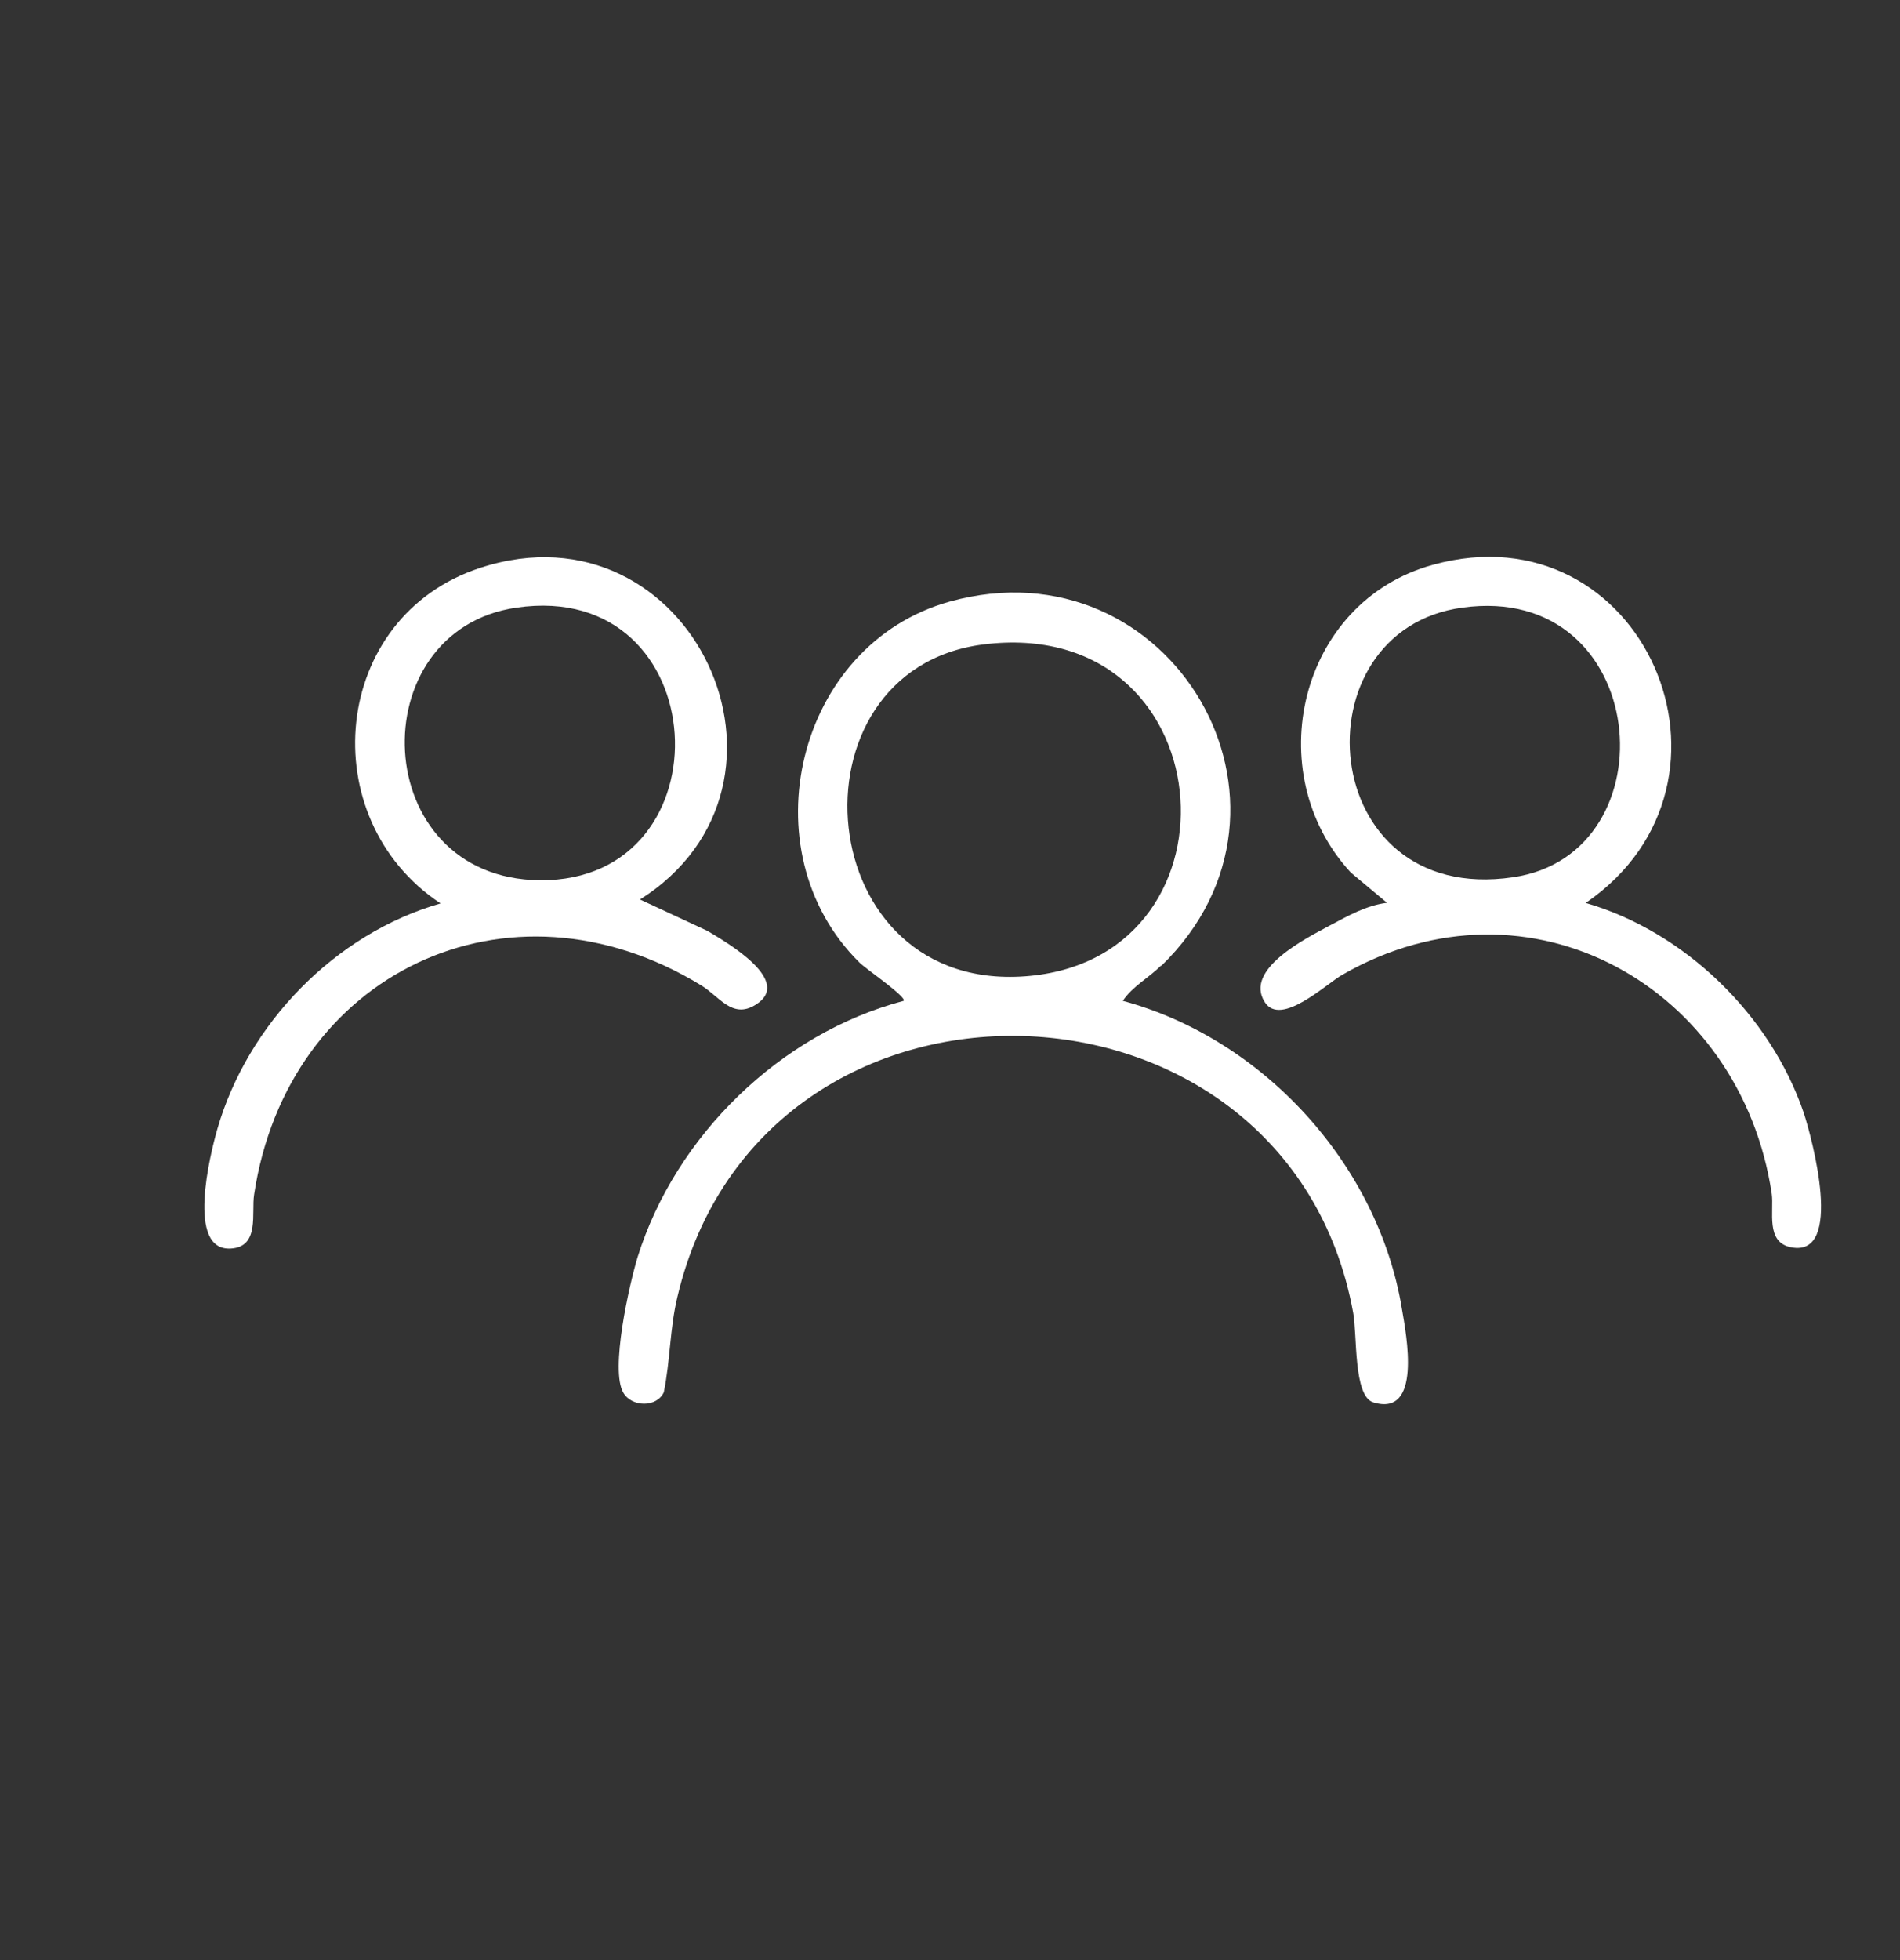 <?xml version="1.0" encoding="UTF-8"?>
<svg id="Layer_1" xmlns="http://www.w3.org/2000/svg" version="1.1" viewBox="0 0 32 33">
  <rect x="0" y="0" width="32" height="33" fill="#333333" stroke="none"/>
  <!-- Generator: Adobe Illustrator 29.1.0, SVG Export Plug-In . SVG Version: 2.1.0 Build 142)  -->
  <defs>
    <style>
      .st0 {
        fill: #fff;
      }
    </style>
  </defs>
  <g id="W0dCWS">
    <g>
      <path class="st0" d="M19.55,16.26c-.21.21-.47.34-.64.59,2.37.64,4.3,2.76,4.7,5.18.08.46.34,1.83-.48,1.58-.34-.1-.27-1.15-.34-1.51-1.1-6.02-9.95-6.31-11.38-.27-.13.54-.12,1.07-.23,1.61-.12.26-.54.25-.68.01-.23-.38.1-1.83.24-2.29.64-2.04,2.4-3.76,4.48-4.31.05-.07-.67-.56-.75-.65-1.89-1.87-1.06-5.35,1.52-6.07,3.73-1.04,6.35,3.43,3.57,6.13ZM16.56,10.85c-3.38.43-2.93,5.94.79,5.58s3.26-6.09-.79-5.58Z"/>
      <path class="st0" d="M10.77,15.14l1.14.53c.32.19,1.47.85.81,1.25-.39.24-.61-.15-.91-.33-3.25-1.99-6.97-.2-7.53,3.52-.05.31.1.88-.39.91-.76.05-.35-1.59-.23-2.01.51-1.77,1.98-3.29,3.76-3.8-2.16-1.43-1.85-4.83.67-5.65,3.56-1.16,5.78,3.64,2.68,5.59ZM8.7,10.23c-2.64.38-2.5,4.56.39,4.59,3.22.03,2.97-5.08-.39-4.59Z"/>
      <path class="st0" d="M26.7,15.2c1.67.48,3.12,1.89,3.68,3.54.14.43.68,2.43-.21,2.26-.44-.08-.29-.61-.33-.9-.52-3.48-4.08-5.5-7.23-3.69-.27.15-1.04.89-1.31.46-.35-.55.69-1.07,1.1-1.29.3-.16.62-.34.96-.38l-.61-.51c-1.55-1.68-.87-4.56,1.38-5.18,3.54-.98,5.55,3.65,2.58,5.69ZM24.63,10.23c-2.81.38-2.48,5.03.85,4.54,2.71-.39,2.32-4.98-.85-4.54Z"/>
    </g>
  </g>
</svg>